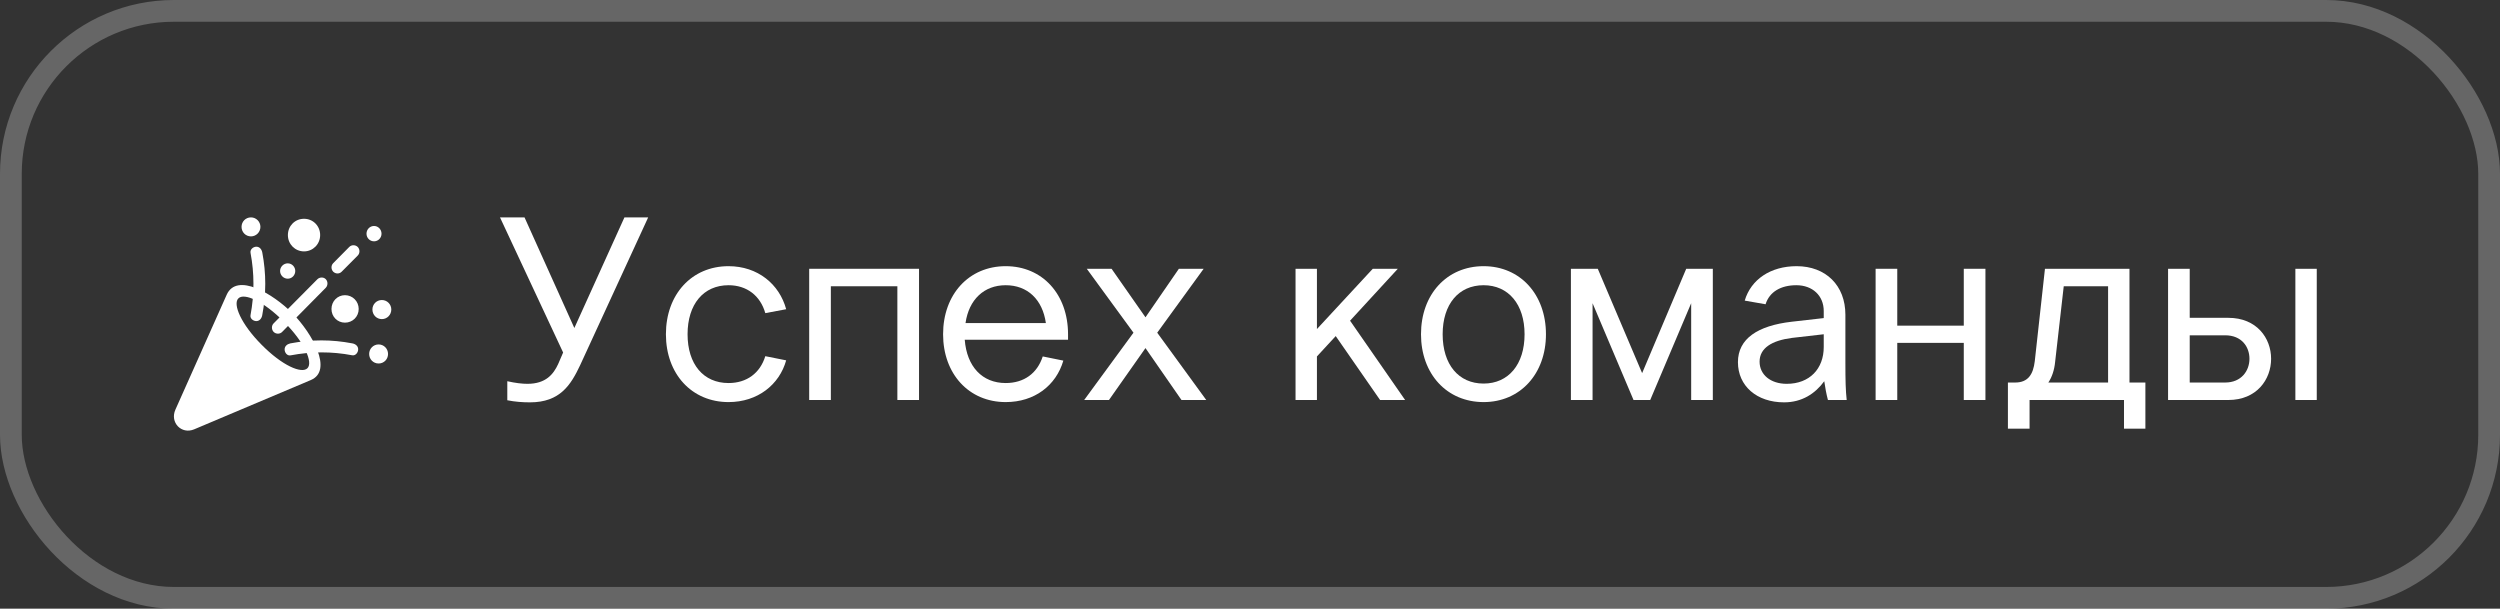 <?xml version="1.0" encoding="UTF-8"?> <svg xmlns="http://www.w3.org/2000/svg" width="115" height="28" viewBox="0 0 115 28" fill="none"><rect x="0" y="0" width="115" height="28" fill="#333333" stroke="none"/><g clip-path="url(#clip0_116_395)"><path d="M14.297 17.483C15.335 17.044 14.36 15.333 13.46 14.416C12.552 13.506 10.894 12.517 10.428 13.558L8.067 18.847C7.807 19.434 8.348 19.996 8.932 19.749L14.297 17.483ZM12.031 15.856C11.083 14.902 10.7 13.989 10.965 13.726C11.226 13.458 12.126 13.849 13.069 14.81C14.024 15.764 14.403 16.677 14.143 16.937C13.879 17.208 12.978 16.817 12.031 15.856Z" fill="white"></path><path d="M11.545 10.874C11.782 10.874 11.979 10.678 11.979 10.435C11.979 10.195 11.782 10 11.545 10C11.3 10 11.111 10.195 11.111 10.435C11.111 10.678 11.3 10.874 11.545 10.874ZM12.066 11.62C12.039 11.472 11.944 11.348 11.79 11.348C11.644 11.352 11.494 11.476 11.525 11.635C11.703 12.573 11.703 13.538 11.525 14.491C11.49 14.647 11.644 14.767 11.786 14.771C11.936 14.771 12.035 14.651 12.062 14.503C12.248 13.53 12.248 12.581 12.066 11.62ZM13.985 11.564C14.399 11.564 14.727 11.229 14.727 10.814C14.727 10.391 14.399 10.064 13.985 10.064C13.57 10.064 13.243 10.391 13.243 10.814C13.243 11.229 13.57 11.564 13.985 11.564ZM13.235 12.82C13.428 12.82 13.582 12.661 13.582 12.465C13.582 12.274 13.428 12.114 13.235 12.114C13.045 12.114 12.884 12.274 12.884 12.465C12.884 12.661 13.045 12.82 13.235 12.82ZM17.206 11.101C17.396 11.101 17.55 10.945 17.55 10.75C17.55 10.554 17.396 10.395 17.206 10.395C17.013 10.395 16.859 10.554 16.859 10.75C16.859 10.945 17.013 11.101 17.206 11.101ZM16.066 11.36L15.327 12.106C15.221 12.214 15.225 12.389 15.327 12.497C15.438 12.605 15.611 12.609 15.718 12.497L16.456 11.755C16.563 11.647 16.559 11.468 16.456 11.36C16.35 11.257 16.172 11.252 16.066 11.36ZM14.601 12.844L12.588 14.874C12.481 14.978 12.485 15.162 12.588 15.269C12.694 15.373 12.876 15.377 12.978 15.269L14.988 13.235C15.086 13.131 15.09 12.952 14.988 12.844C14.885 12.736 14.704 12.744 14.601 12.844ZM17.566 14.679C17.806 14.679 18 14.483 18 14.236C18 13.997 17.806 13.801 17.566 13.801C17.321 13.801 17.131 13.997 17.131 14.236C17.131 14.483 17.321 14.679 17.566 14.679ZM15.868 14.842C16.22 14.842 16.5 14.567 16.5 14.212C16.5 13.861 16.22 13.578 15.868 13.578C15.521 13.578 15.248 13.861 15.248 14.212C15.248 14.567 15.521 14.842 15.868 14.842ZM17.416 16.721C17.657 16.721 17.85 16.53 17.85 16.282C17.85 16.039 17.657 15.844 17.416 15.844C17.175 15.844 16.981 16.039 16.981 16.282C16.981 16.53 17.175 16.721 17.416 16.721ZM16.212 15.796C15.256 15.612 14.321 15.612 13.353 15.796C13.211 15.828 13.089 15.927 13.093 16.075C13.093 16.223 13.211 16.378 13.369 16.346C14.313 16.167 15.264 16.163 16.196 16.342C16.346 16.374 16.472 16.227 16.476 16.075C16.48 15.919 16.354 15.824 16.212 15.796Z" fill="white"></path></g><rect x="0.5" y="0.5" width="114" height="27" rx="7.5" stroke="white" stroke-opacity="0.25"></rect><path d="M25.676 16.744L25.904 16.216L23 10H24.128L26.42 15.088L28.724 10H29.816L26.684 16.804C26.264 17.692 25.772 18.508 24.38 18.508C24.044 18.508 23.696 18.484 23.336 18.412V17.536C23.708 17.62 24.02 17.656 24.26 17.656C25.112 17.656 25.46 17.212 25.676 16.744Z" fill="white"></path><path d="M30.632 15.376C30.632 13.54 31.82 12.244 33.512 12.244C34.856 12.244 35.852 13.072 36.164 14.224L35.204 14.404C34.976 13.6 34.352 13.12 33.512 13.12C32.36 13.12 31.628 13.996 31.628 15.376C31.628 16.756 32.36 17.62 33.512 17.62C34.352 17.62 34.964 17.164 35.204 16.384L36.164 16.576C35.852 17.692 34.856 18.496 33.512 18.496C31.82 18.496 30.632 17.2 30.632 15.376Z" fill="white"></path><path d="M37.223 12.364H42.275V18.4H41.279V13.168H38.219V18.4H37.223V12.364Z" fill="white"></path><path d="M43.382 15.376C43.382 13.54 44.57 12.244 46.262 12.244C47.954 12.244 49.13 13.54 49.13 15.376V15.628H44.378C44.474 16.864 45.182 17.62 46.262 17.62C47.102 17.62 47.714 17.176 47.966 16.396L48.914 16.588C48.578 17.74 47.582 18.496 46.262 18.496C44.57 18.496 43.382 17.2 43.382 15.376ZM46.262 13.12C45.266 13.12 44.57 13.78 44.414 14.86H48.11C47.954 13.768 47.258 13.12 46.262 13.12Z" fill="white"></path><path d="M52.14 15.304L49.992 12.364H51.132L52.692 14.596L54.228 12.364H55.368L53.232 15.304L55.488 18.4H54.348L52.692 16.012L51.012 18.4H49.872L52.14 15.304Z" fill="white"></path><path d="M59.595 18.4V12.364H60.579V15.136L63.147 12.364H64.299L62.103 14.752L64.635 18.4H63.483L61.443 15.46L60.579 16.396V18.4H59.595Z" fill="white"></path><path d="M71.114 15.376C71.114 17.2 69.926 18.496 68.246 18.496C66.554 18.496 65.366 17.2 65.366 15.376C65.366 13.54 66.554 12.244 68.246 12.244C69.926 12.244 71.114 13.54 71.114 15.376ZM66.362 15.376C66.362 16.768 67.094 17.644 68.246 17.644C69.386 17.644 70.13 16.768 70.13 15.376C70.13 13.996 69.386 13.12 68.246 13.12C67.094 13.12 66.362 13.996 66.362 15.376Z" fill="white"></path><path d="M75.91 18.4H75.142L73.258 13.948V18.4H72.262V12.364H73.498L75.538 17.164L77.566 12.364H78.79V18.4H77.794V13.948L75.91 18.4Z" fill="white"></path><path d="M84.948 18.4H84.085C84.013 18.136 83.953 17.8 83.916 17.536C83.496 18.112 82.885 18.508 82.069 18.508C80.808 18.508 79.945 17.752 79.945 16.66C79.945 15.58 80.856 14.98 82.416 14.8L83.892 14.632V14.308C83.892 13.6 83.376 13.12 82.632 13.12C81.924 13.12 81.397 13.42 81.216 13.996L80.257 13.828C80.544 12.856 81.445 12.244 82.644 12.244C83.989 12.244 84.888 13.132 84.888 14.476V16.684C84.888 17.524 84.9 17.956 84.948 18.4ZM82.189 17.656C83.245 17.656 83.892 16.96 83.892 15.964V15.376L82.428 15.544C81.504 15.664 80.941 16.012 80.941 16.636C80.941 17.236 81.445 17.656 82.189 17.656Z" fill="white"></path><path d="M86.278 12.364H87.274V14.98H90.334V12.364H91.33V18.4H90.334V15.772H87.274V18.4H86.278V12.364Z" fill="white"></path><path d="M94.068 12.364H97.956V17.596H98.688V19.72H97.704V18.4H93.36V19.72H92.364V17.596H92.7C93.288 17.596 93.528 17.224 93.6 16.612L94.068 12.364ZM94.536 16.648C94.5 17.02 94.392 17.344 94.224 17.596H96.972V13.168H94.932L94.536 16.648Z" fill="white"></path><path d="M99.731 12.364H100.727V14.62H102.503C103.811 14.62 104.471 15.556 104.471 16.504C104.471 17.452 103.811 18.4 102.503 18.4H99.731V12.364ZM100.727 15.424V17.596H102.359C103.103 17.596 103.475 17.056 103.475 16.504C103.475 15.952 103.115 15.424 102.359 15.424H100.727ZM105.587 18.4V12.364H106.571V18.4H105.587Z" fill="white"></path><defs><clipPath id="clip0_116_395"><rect width="10" height="10" fill="white" transform="translate(8 10)"></rect></clipPath></defs></svg> 